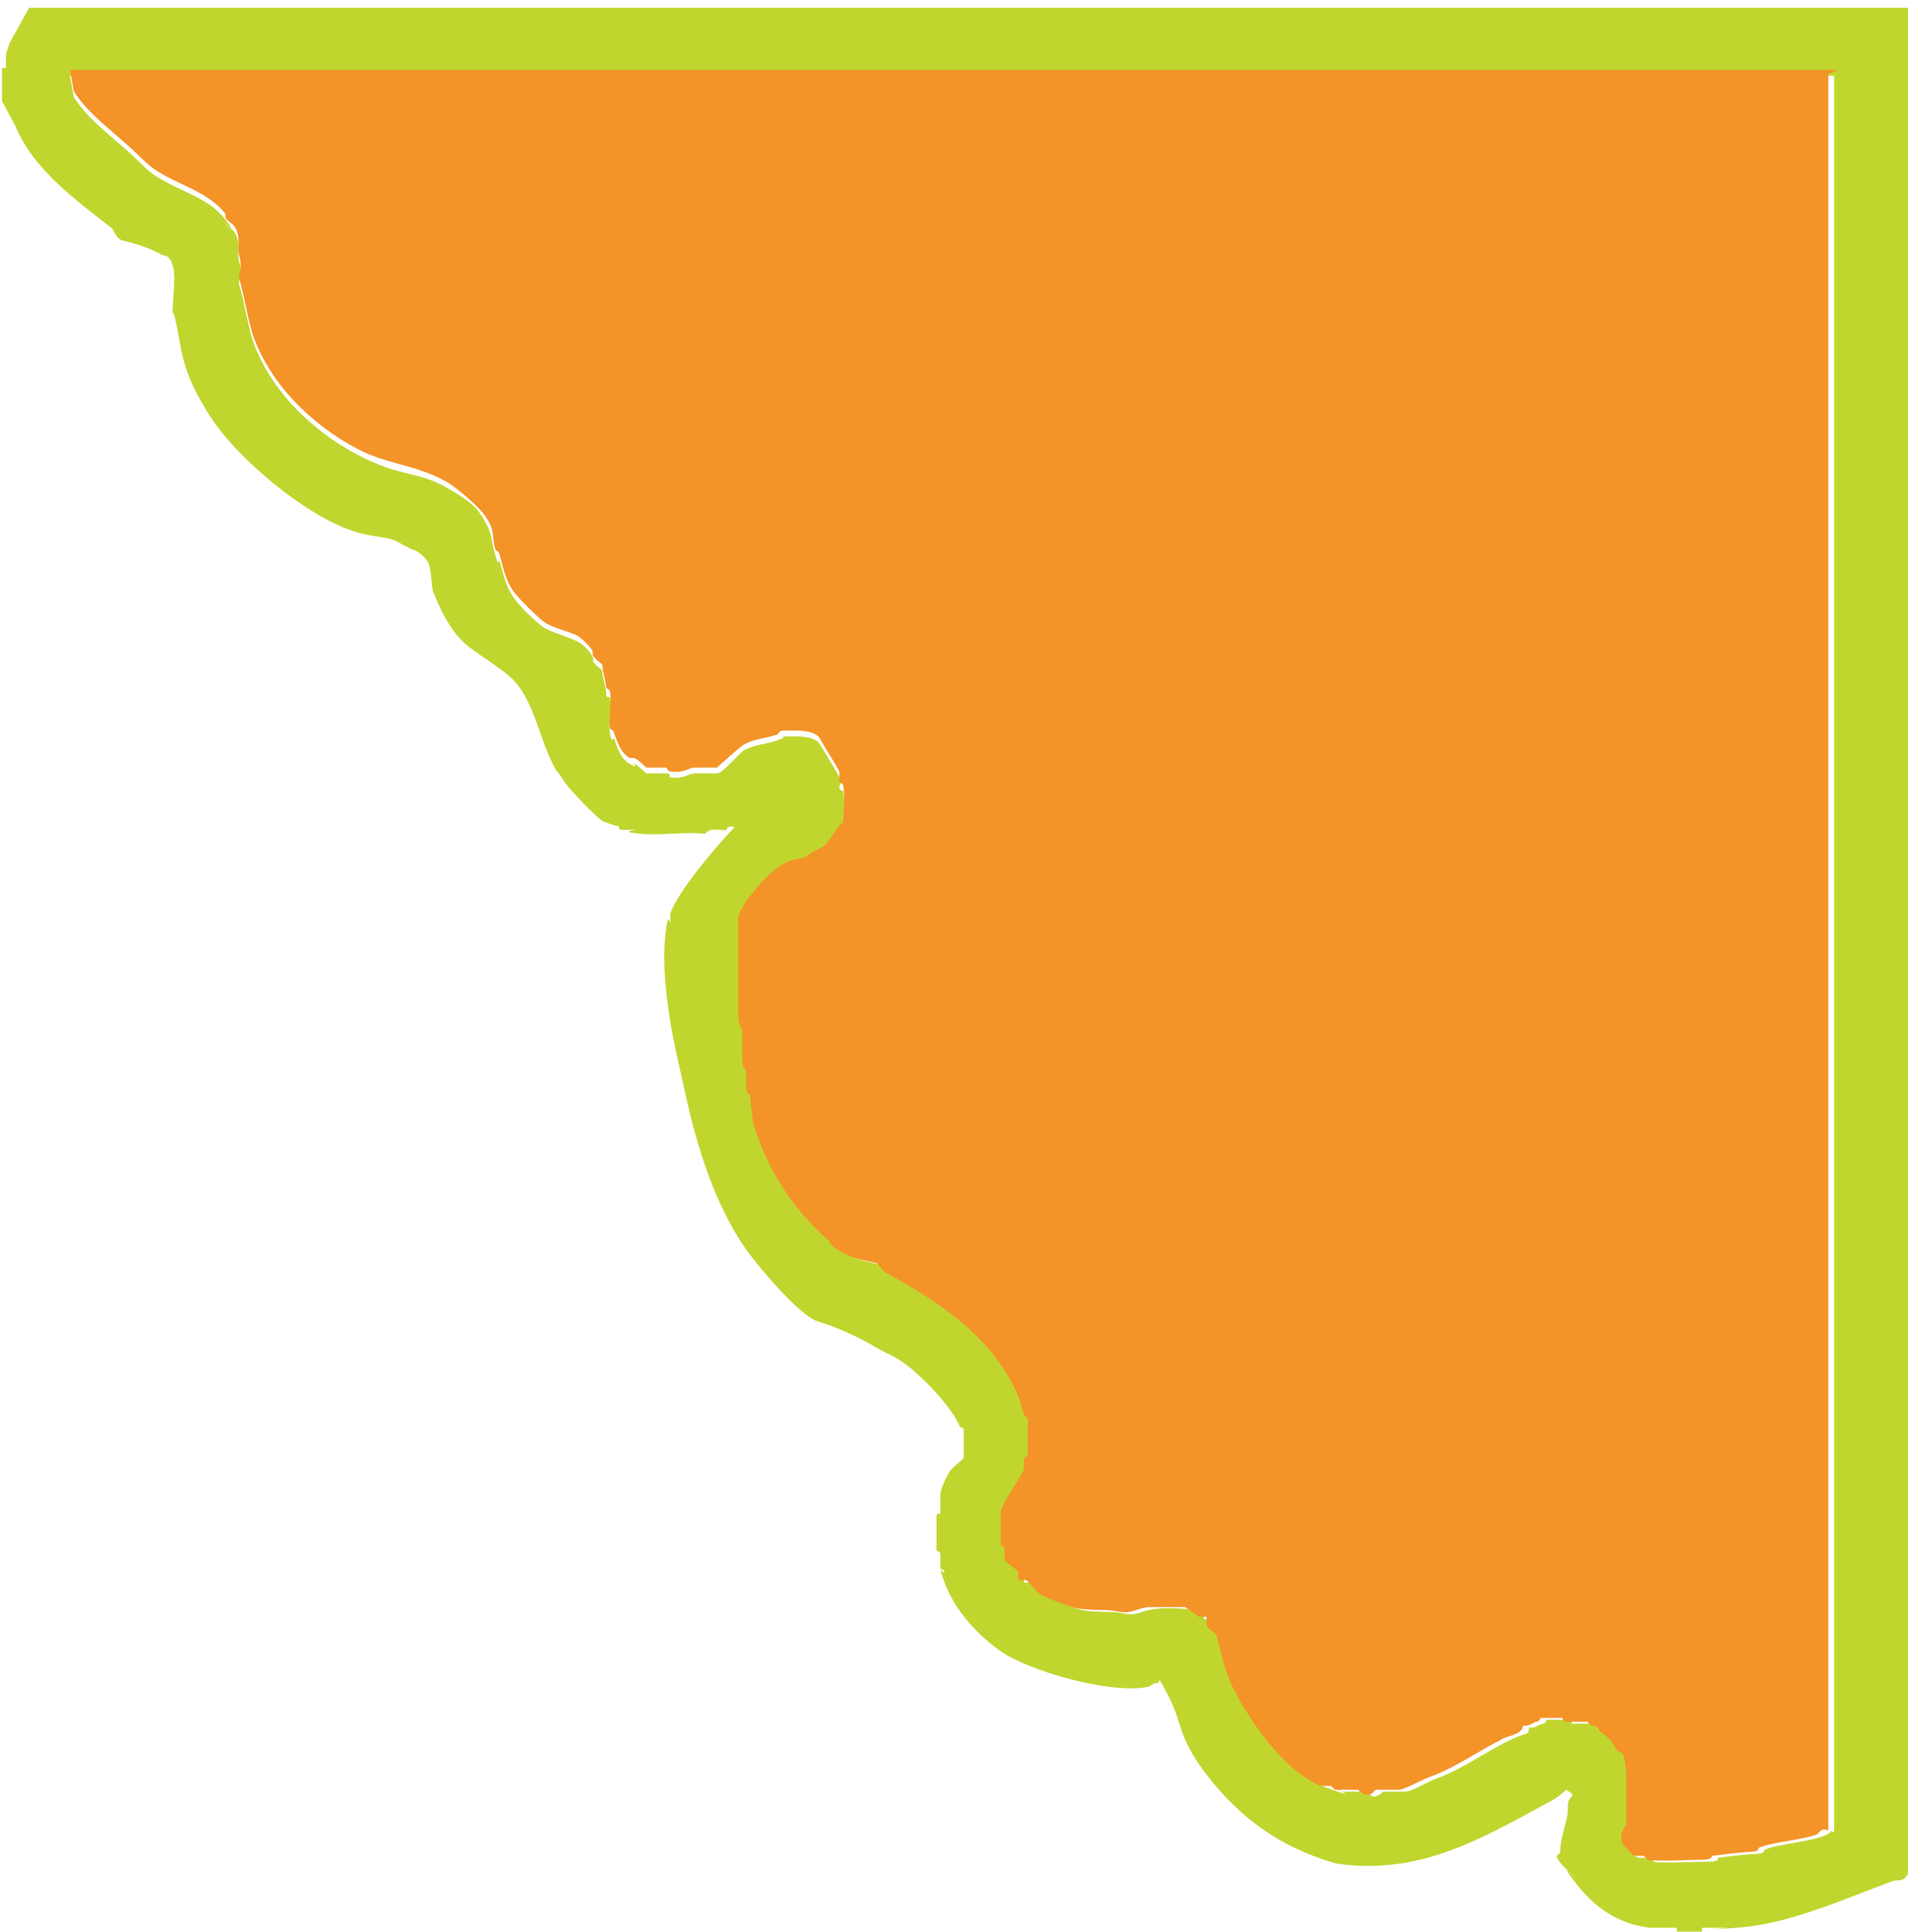 <svg xmlns="http://www.w3.org/2000/svg" version="1.1" xmlns:xlink="http://www.w3.org/1999/xlink" xmlns:svgjs="http://svgjs.dev/svgjs" width="98.2" height="99.4"><svg id="SvgjsSvg1022" xmlns="http://www.w3.org/2000/svg" width="98.2" height="99.4" version="1.1" viewBox="0 0 98.2 99.4">
  <!-- Generator: Adobe Illustrator 29.0.0, SVG Export Plug-In . SVG Version: 2.1.0 Build 186)  -->
  <defs>
    <style>
      .st0 {
        fill: #c0d62e;
      }

      .st1 {
        fill: #f49328;
      }
    </style>
  </defs>
  <path class="st0" d="M98.2,0v12.2c0,21.1,0,42.2,0,63.4,0,6.9,0,13.8,0,20.8-.2.5-.6.3-.8.4-2.7,1-5.3,2.2-8,2.4s-.3,0-.5,0-.3,0-.5,0c-.3,0-.6,0-.8,0v.2h-1.3v-.2c-.3,0-.5,0-.7,0s-.5,0-.7,0c-1.6-.2-2.8-1-3.8-2.3s0-.2,0-.2c-.3-.4-.8-.7-1-1.2,0,0,.2-.1.2-.2,0-.4.1-.8.2-1.2s.2-.6.2-1.2.6-.4-.1-.8c-.3.3-.6.5-1,.7-3.5,1.9-6.6,3.7-10.8,3.1-2.5-.7-4.6-2-6.4-4.2s-1.5-2.9-2.2-4.3-.5-.8-.6-.8c-.3,0-.4.2-.5.2-1.9.4-6.2-.8-7.7-1.9s-2.4-2.4-2.8-3.5,0-.3,0-.5-.2-.1-.2-.2c0-.2,0-.5,0-.7s-.2-.2-.2-.2c0-.4,0-1.3,0-1.7s.2-.1.2-.2c0-.3,0-.7,0-1s.4-1.1.5-1.2c.1-.2.7-.6.7-.7s0-1.2,0-1.4-.2-.1-.2-.2c-.4-.9-1.4-2-2.3-2.8s-1.4-.9-1.9-1.2c-1-.6-2.1-1.1-3.1-1.4s-3.2-3-3.7-3.7c-1.6-2.3-2.5-5.2-3.1-7.9s-.8-3.5-1-5.3-.1-2.6,0-3.4.2-.1.2-.2c0-.2,0-.3,0-.5.4-1.1,2-3,2.9-4s.4-.2.5-.4h0c-.5-.2-.5.1-.5.1-.2.1-.8-.2-1.1.2-1.1-.1-2.3.1-3.4,0s-.1-.2-.2-.2c-.2,0-.5,0-.7,0s-.1-.2-.2-.2c-.2,0-.6-.2-.7-.2-.4-.2-1.8-1.7-2-2s-.4-.6-.5-.7c-.9-1.6-1.1-3.8-2.5-4.9s-2.1-1.3-2.8-2.3-.9-1.8-1-1.9c-.1-.4-.1-1-.2-1.4s-.7-.8-.8-.8-.8-.4-1-.5c-.6-.2-1.4-.2-2.2-.5-2.4-.8-5.9-3.7-7.3-5.9s-1.4-3.1-1.7-4.6-.2-.2-.2-.2c-.1-.8.2-2.2,0-2.9s-.5-.5-.6-.6c-.5-.3-1.4-.6-1.9-.7s-.5-.6-.7-.7c-1.8-1.4-4-3-4.9-5.2l-.7-1.3v-1.7h.2c0-.2,0-.4,0-.5,0-.3.1-.5.2-.8l1-1.8h96.7ZM41.8,44.2c-.3.1-.9.1-1.4.5s-1,.9-1.4,1.4-.5.7-.7,1.1c0,1.6,0,3.3,0,4.9s0,.6.2,1,0,1.1,0,1.4c0,.6.1.5.2.7s0,.5,0,.7c0,.6.2.5.2.5,0,.1.1,1.2.2,1.6.7,2.3,2,4.3,3.8,5.9s.1.3.5.5c.8.5,1.2.5,2,.7s.3.4.5.5c2.6,1.4,5.3,3.2,6.6,5.9s.3.8.5,1.4.2.1.2.2c0,.4,0,1.6,0,1.9s-.2.1-.2.2c0,.2,0,.3,0,.5-.2.5-1.1,1.7-1.2,2.2s0,1.4,0,1.7.2.1.2.2c0,.1,0,.3,0,.5s.6.5.7.7,0,.3,0,.4.2,0,.4,0c.2.1.5.6.7.7s1.4.6,1.7.7c.6.2,1.6.1,2.2.2.9.2.9-.1,1.7-.2s1.6,0,1.9,0,.6.4.7.5.3,0,.4,0,0,.2,0,.4c0,.2.4.4.5.5.2.8.4,1.7.7,2.4.8,1.8,2.8,4.7,4.7,5.4s.3,0,.5,0,.2.2.2.2c.4,0,.8,0,1.2,0s.3.4.7.2.2-.2.2-.2c.4,0,.8,0,1.2,0s1.3-.6,1.7-.7c1.3-.5,2.4-1.3,3.6-1.9s1-.2,1.1-.7c0,0,.2,0,.2,0,.1,0,.4-.2.5-.2s.1,0,.2-.2c.3,0,.7,0,1.1,0s.1.2.2.2c.3,0,.9,0,1.1,0s0,0,.2.2.2,0,.2,0,0,0,.2.2,0,.1.2.2c.2.2.3.2.5.5s.2.5.5.5c.2.4.2,1.3.2,1.4v1.2c0,.2,0,.8,0,1.1s-.4.4-.2,1,.6.6.6.6c.2,0,.3,0,.5,0s.2.2.2.2c.6.1,2.1,0,2.8,0s.5-.2.5-.2c0,0,1.6-.2,1.9-.2.6,0,.5-.2.5-.2.6-.3,2.2-.4,3-.7s.2-.4.6-.2c0-1.3,0-2.6,0-3.8,0-28.9,0-57.8,0-86.6H3.6l.2,1.1c.7,1.1,1.8,1.9,2.8,2.8s1,1.1,2.2,1.7,2.1.9,2.8,1.8,0,.2,0,.2c.1.2.4.3.5.5.3.5.1,1,.2,1.4.2.7,0,.9,0,1.2.3,1,.4,1.9.7,2.9.9,2.6,3.1,4.7,5.4,5.9s3,.8,4.6,1.7,1.7,1.3,2,1.8.3,1,.5,1.7.2.1.2.2c.2.7.3,1.3.7,1.9s1.3,1.4,1.6,1.6,1.3.5,1.7.7.7.6.8.8,0,.2,0,.2c.1.2.4.4.5.5,0,.3.2.9.2,1.2s.2.1.2.2c.1.6-.1,1.4,0,1.9s.2.1.2.2c.2.5.3,1,.8,1.3s.2,0,.2,0c.2,0,.6.5.7.5.3,0,.7,0,1,0s.1.2.2.2c.7.1,1-.2,1.2-.2.4,0,.9,0,1.2,0s1.1-1,1.4-1.2c.6-.3,1.1-.3,1.7-.5s.2-.2.2-.2c.6,0,1.7-.1,2,.4s.8,1.3,1,1.7,0,.3,0,.5.2.2.2.2c.1.6,0,1.3,0,1.9-.5.4-.6,1-1.1,1.3s-.8.4-.8.5Z"></path>
  <path class="st1" d="M94.6,3.6H3.6l.2,1.1c.7,1.1,1.8,1.9,2.8,2.8.9.8,1,1.1,2.2,1.7,1,.5,2.1.9,2.8,1.8,0,0,0,.2,0,.2.1.2.4.3.5.5.3.5.1,1,.2,1.4.2.7,0,.9,0,1.2.3,1,.4,1.9.7,2.9.9,2.6,3.1,4.7,5.4,5.9,1.5.8,3,.8,4.6,1.7.5.3,1.7,1.3,2,1.8.5.7.3,1,.5,1.7,0,0,.2.1.2.2.2.7.3,1.3.7,1.9.2.3,1.3,1.4,1.6,1.6.4.3,1.3.5,1.7.7.2.1.7.6.8.8,0,0,0,.2,0,.2.1.2.4.4.5.5,0,.3.2.9.2,1.2,0,0,.2.1.2.2.1.6-.1,1.4,0,1.9,0,0,.2.1.2.2.2.5.3,1,.8,1.3,0,0,.2,0,.2,0,.2,0,.6.5.7.5.3,0,.7,0,1,0,0,0,.1.2.2.2.7.1,1-.2,1.2-.2.4,0,.9,0,1.2,0,0,0,1.1-1,1.4-1.2.6-.3,1.1-.3,1.7-.5,0,0,.2-.2.2-.2.6,0,1.7-.1,2,.4.2.4.8,1.3,1,1.7,0,.1,0,.3,0,.5,0,0,.2.2.2.2.1.6,0,1.3,0,1.9-.5.4-.6,1-1.1,1.3-.2.1-.8.4-.8.5-.3.1-.9.1-1.4.5-.6.4-1,.9-1.4,1.4-.3.3-.5.7-.7,1.1,0,1.6,0,3.3,0,4.9,0,.6,0,.6.2,1,0,.2,0,1.1,0,1.4,0,.6.1.5.2.7,0,.1,0,.5,0,.7,0,.6.2.5.2.5,0,.1.1,1.2.2,1.6.7,2.3,2,4.3,3.8,5.9.1,0,.1.3.5.5.8.5,1.2.5,2,.7.1,0,.3.4.5.5,2.6,1.4,5.3,3.2,6.6,5.9.3.6.3.8.5,1.4,0,0,.2.2.2.2,0,.4,0,1.6,0,1.9,0,0-.2.1-.2.2,0,.2,0,.3,0,.5-.2.5-1.1,1.7-1.2,2.2,0,.3,0,1.4,0,1.7,0,0,.2.1.2.2,0,.1,0,.3,0,.5,0,.2.6.5.7.7,0,.1,0,.3,0,.4,0,0,.2,0,.4,0,.2.1.5.6.7.7.2.2,1.4.6,1.7.7.6.2,1.6.1,2.2.2.9.2.9-.1,1.7-.2.4,0,1.6,0,1.9,0,0,0,.6.4.7.5.1,0,.3,0,.4,0,0,0,0,.2,0,.4,0,.2.4.4.5.5.2.8.4,1.7.7,2.4.8,1.8,2.8,4.7,4.7,5.4.1,0,.3,0,.5,0,0,0,.2.2.2.2.4,0,.8,0,1.2,0,0,0,.3.4.7.2,0,0,.2-.2.2-.2.4,0,.8,0,1.2,0,.3,0,1.3-.6,1.7-.7,1.3-.5,2.4-1.3,3.6-1.9.3-.2,1-.2,1.1-.7,0,0,.2,0,.2,0,.1,0,.4-.2.5-.2,0,0,.1,0,.2-.2.3,0,.7,0,1.1,0,0,0,.1.2.2.2.3,0,.9,0,1.1,0,0,0,0,0,.2.2,0,0,.2,0,.2,0,0,0,0,0,.2.2,0,0,0,.1.2.2.2.2.3.2.5.5.1.1.2.5.5.5.2.4.2,1.3.2,1.4v1.2c0,.2,0,.8,0,1.1,0,0-.4.4-.2,1,0,0,.6.6.6.6.2,0,.3,0,.5,0,0,0,.2.2.2.2.6.1,2.1,0,2.8,0,.6,0,.5-.2.5-.2,0,0,1.6-.2,1.9-.2.6,0,.5-.2.5-.2.6-.3,2.2-.4,3-.7.1,0,.2-.4.6-.2,0-1.3,0-2.6,0-3.8,0-28.9,0-57.8,0-86.6Z"></path>
</svg><style>@media (prefers-color-scheme: light) { :root { filter: none; } }
@media (prefers-color-scheme: dark) { :root { filter: none; } }
</style></svg>